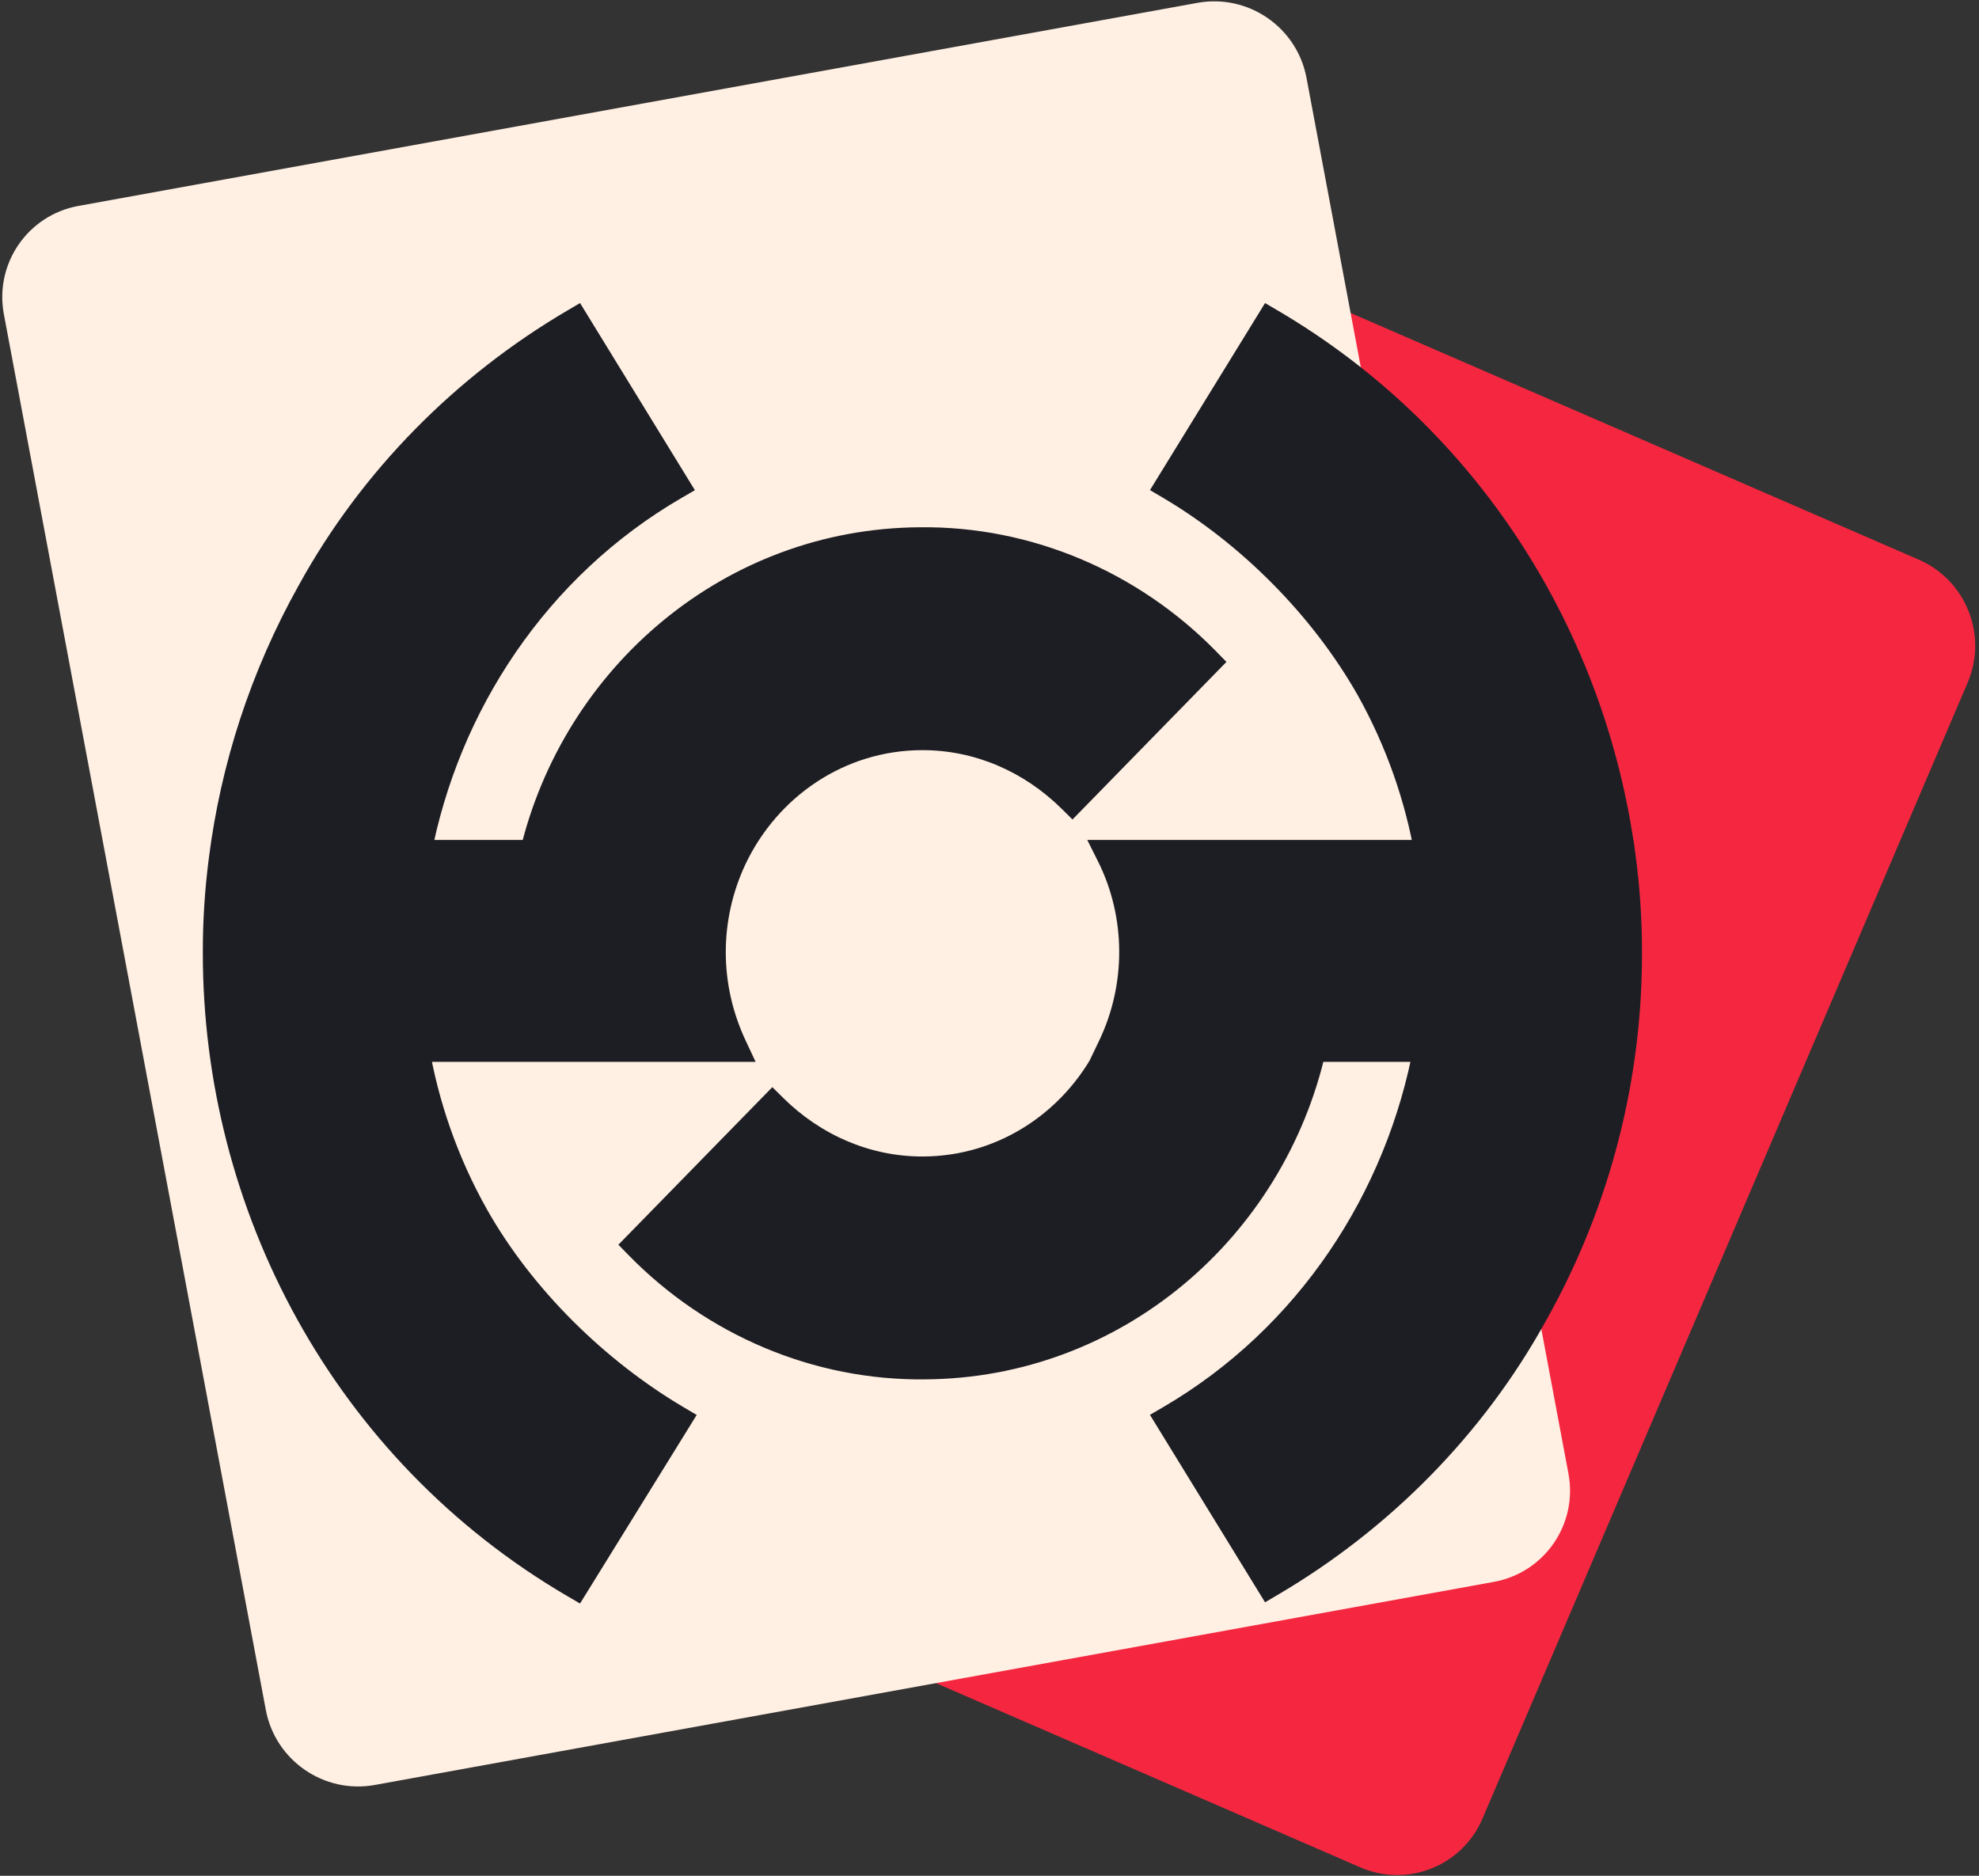 <svg width="403" height="382" viewBox="0 0 403 382" fill="none" xmlns="http://www.w3.org/2000/svg">
<rect x="0" y="0" width="403" height="382" fill="#333333" stroke="none"/>
<path d="M192.214 48.493C196.335 38.843 207.479 34.408 217.104 38.587L390.727 113.968C400.352 118.147 404.815 129.358 400.693 139.008L301.885 370.368C297.763 380.018 286.619 384.453 276.994 380.274L122.779 313.319L137.714 289.179C127.395 283.084 117.546 274.936 109.297 265.559L131.638 213.248H149.154C146.336 207.239 144.799 200.707 144.799 193.914C144.799 187.372 146.224 180.829 149.076 174.754C156.06 159.99 170.768 149.768 187.842 149.768C199.385 149.768 210.16 154.494 218.368 162.634L245.56 134.8C230.168 119.045 209.133 110.117 187.328 110.38C179.311 110.427 171.572 111.662 164.27 113.923L192.214 48.493ZM238.336 98.777C254.744 108.469 269.654 123.421 279.141 140.185C285.16 150.959 289.106 162.411 291.128 174.058H226.27C232.418 186.337 232.418 200.969 226.525 213.248H226.74C219.812 228.166 205.025 238.519 187.842 238.52C176.298 238.52 165.524 233.793 157.315 225.653L130.123 253.487C145.515 269.242 166.55 278.17 188.354 277.907C226.83 277.682 258.897 250.067 267.117 213.248H290.882C285.204 244.174 266.742 272.616 238.336 289.179L258.63 322.23C280.935 309.133 299.651 290.273 312.214 267.485C325.267 244.256 331.432 218.906 331.373 193.897C331.38 187.285 330.933 180.638 330.029 174.058H330.017C324.106 130.212 299.068 89.512 258.63 65.795L238.336 98.777ZM109.297 265.558C107.04 262.992 104.902 260.336 102.908 257.604L121.852 213.248H131.638L109.297 265.558ZM388.102 122.694C387.957 122.613 387.809 122.535 387.659 122.461L387.655 122.459C387.807 122.534 387.955 122.613 388.102 122.694ZM213.093 46.67C212.92 46.605 212.747 46.547 212.573 46.492C212.747 46.547 212.92 46.605 213.093 46.67Z" fill="#F52740"/>
<path d="M243.854 0.579C254.179 -1.295 264.118 5.547 266.053 15.86L277.969 79.356C271.983 74.387 265.529 69.843 258.626 65.795L238.332 98.776C254.741 108.468 269.651 123.42 279.137 140.184C285.156 150.959 289.102 162.411 291.124 174.057H226.266C232.415 186.337 232.414 200.968 226.522 213.248H226.737C219.808 228.165 205.021 238.519 187.837 238.519C176.294 238.519 165.52 233.793 157.311 225.653L130.12 253.487C145.511 269.241 166.546 278.169 188.35 277.907C226.825 277.682 258.893 250.067 267.113 213.248H290.878C285.201 244.174 266.739 272.615 238.332 289.177L258.626 322.229C280.932 309.132 299.649 290.272 312.211 267.484C312.48 267.007 312.743 266.527 313.005 266.048L319.393 300.08C321.329 310.393 314.527 320.273 304.203 322.147L76.33 363.503C66.005 365.376 56.066 358.535 54.13 348.221L0.791 64.002C-1.145 53.688 5.655 43.809 15.98 41.935L243.854 0.579ZM117.102 65.795C94.797 78.891 76.08 97.75 63.517 120.539C53.79 137.913 47.875 156.45 45.503 175.132C44.689 181.412 44.289 187.692 44.303 193.971C44.252 245.3 70.341 295.167 117.102 322.491L137.71 289.177C121.302 279.486 106.078 264.603 96.591 247.84C90.396 236.846 86.365 225.144 84.346 213.248H149.151C146.333 207.239 144.795 200.707 144.795 193.914C144.795 187.353 146.229 180.791 149.097 174.701C156.091 159.965 170.784 149.766 187.837 149.766C199.381 149.766 210.155 154.493 218.364 162.633L245.556 134.799C230.165 119.045 209.129 110.117 187.325 110.38C149.192 110.603 117.354 137.73 108.788 174.057H84.764C90.557 143.379 109.003 115.216 137.34 98.776L117.102 65.795ZM257.089 16.963H257.09H257.089Z" fill="#FFF0E3"/>
<path d="M137.342 98.775C109.005 115.215 90.558 143.377 84.765 174.056H108.789C117.355 137.728 149.193 110.601 187.326 110.378C209.13 110.115 230.166 119.043 245.557 134.798L218.366 162.632C210.157 154.492 199.383 149.766 187.839 149.766C170.782 149.766 156.087 159.968 149.095 174.708C146.23 180.796 144.797 187.354 144.797 193.912C144.797 200.705 146.335 207.237 149.153 213.246H84.348C86.367 225.143 90.397 236.844 96.593 247.838C106.079 264.602 121.304 279.485 137.712 289.177L117.104 322.489C70.34 295.163 44.249 245.292 44.304 193.96C44.291 187.683 44.691 181.407 45.505 175.13C47.877 156.447 53.792 137.911 63.519 120.537C76.082 97.749 94.799 78.89 117.104 65.793L137.342 98.775ZM258.628 65.793C299.066 89.51 324.104 130.21 330.015 174.056H330.028C330.931 180.636 331.378 187.283 331.372 193.896C331.43 218.904 325.265 244.254 312.212 267.483C299.65 290.272 280.934 309.131 258.628 322.228L238.334 289.177C266.741 272.614 285.203 244.173 290.88 213.246H267.115C258.895 250.066 226.828 277.68 188.352 277.905C166.547 278.168 145.512 269.24 130.121 253.485L157.313 225.651C165.522 233.791 176.296 238.519 187.839 238.519C205.023 238.518 219.81 228.164 226.739 213.246H226.524C232.416 200.967 232.417 186.335 226.268 174.056H291.126C289.104 162.409 285.158 150.957 279.139 140.183C269.653 123.419 254.743 108.467 238.334 98.775L258.628 65.793Z" fill="#1D1E24"/>
<path d="M137.342 98.775L138.848 101.37L141.507 99.827L139.899 97.206L137.342 98.775ZM84.765 174.056L81.817 173.499L81.146 177.056H84.765V174.056ZM108.789 174.056V177.056H111.163L111.708 174.744L108.789 174.056ZM187.326 110.378L187.343 113.378L187.352 113.378L187.362 113.378L187.326 110.378ZM245.557 134.798L247.703 136.894L249.751 134.798L247.703 132.701L245.557 134.798ZM218.366 162.632L216.253 164.762L218.4 166.89L220.512 164.728L218.366 162.632ZM187.839 149.766L187.839 146.766H187.839V149.766ZM149.095 174.708L146.385 173.422L146.381 173.43L149.095 174.708ZM144.797 193.912L141.797 193.912V193.912H144.797ZM149.153 213.246V216.246H153.873L151.869 211.972L149.153 213.246ZM84.348 213.246V210.246H80.796L81.39 213.748L84.348 213.246ZM96.593 247.838L93.98 249.311L93.982 249.315L96.593 247.838ZM137.712 289.177L140.264 290.755L141.875 288.151L139.238 286.594L137.712 289.177ZM117.104 322.489L115.59 325.079L118.116 326.555L119.655 324.068L117.104 322.489ZM44.304 193.96L47.304 193.963L47.304 193.953L44.304 193.96ZM45.505 175.13L48.48 175.516L48.481 175.508L45.505 175.13ZM63.519 120.537L66.137 122.003L66.141 121.994L66.146 121.985L63.519 120.537ZM117.104 65.793L119.661 64.224L118.122 61.716L115.585 63.206L117.104 65.793ZM258.628 65.793L260.146 63.205L257.613 61.719L256.073 64.221L258.628 65.793ZM330.015 174.056L327.042 174.456L327.392 177.056H330.015V174.056ZM330.028 174.056L333 173.648L332.644 171.056H330.028V174.056ZM331.372 193.896L328.372 193.892L328.372 193.903L331.372 193.896ZM312.212 267.483L309.597 266.014L309.591 266.024L309.585 266.035L312.212 267.483ZM258.628 322.228L256.072 323.797L257.611 326.304L260.147 324.815L258.628 322.228ZM238.334 289.177L236.823 286.585L234.172 288.131L235.778 290.747L238.334 289.177ZM290.88 213.246L293.831 213.788L294.481 210.246H290.88V213.246ZM267.115 213.246V210.246H264.711L264.187 212.592L267.115 213.246ZM188.352 277.905L188.334 274.905L188.325 274.905L188.316 274.905L188.352 277.905ZM130.121 253.485L127.975 251.389L125.927 253.485L127.975 255.582L130.121 253.485ZM157.313 225.651L159.425 223.521L157.279 221.393L155.167 223.555L157.313 225.651ZM187.839 238.519V241.519H187.839L187.839 238.519ZM226.739 213.246L229.46 214.51L231.44 210.246H226.739V213.246ZM226.524 213.246L223.819 211.948L221.757 216.246H226.524V213.246ZM226.268 174.056V171.056H221.411L223.586 175.399L226.268 174.056ZM291.126 174.056V177.056H294.692L294.082 173.542L291.126 174.056ZM279.139 140.183L281.758 138.72L281.754 138.712L281.75 138.705L279.139 140.183ZM238.334 98.775L235.779 97.203L234.179 99.805L236.809 101.358L238.334 98.775ZM137.342 98.775L135.837 96.18C106.692 113.088 87.76 142.026 81.817 173.499L84.765 174.056L87.713 174.612C93.356 144.729 111.317 117.342 138.848 101.37L137.342 98.775ZM84.765 174.056V177.056H108.789V174.056V171.056H84.765V174.056ZM108.789 174.056L111.708 174.744C119.976 139.685 150.676 113.593 187.343 113.378L187.326 110.378L187.308 107.378C147.711 107.61 114.734 135.771 105.869 173.367L108.789 174.056ZM187.326 110.378L187.362 113.378C208.321 113.125 228.575 121.708 243.411 136.894L245.557 134.798L247.703 132.701C231.756 116.378 209.939 107.105 187.29 107.378L187.326 110.378ZM245.557 134.798L243.411 132.701L216.22 160.535L218.366 162.632L220.512 164.728L247.703 136.894L245.557 134.798ZM218.366 162.632L220.478 160.502C211.745 151.842 200.226 146.766 187.839 146.766L187.839 149.766L187.839 152.766C198.54 152.766 208.569 157.142 216.253 164.762L218.366 162.632ZM187.839 149.766V146.766C169.541 146.766 153.837 157.712 146.385 173.422L149.095 174.708L151.806 175.994C158.338 162.223 172.024 152.766 187.839 152.766V149.766ZM149.095 174.708L146.381 173.43C143.325 179.922 141.797 186.917 141.797 193.912L144.797 193.912L147.797 193.912C147.797 187.791 149.134 181.67 151.81 175.986L149.095 174.708ZM144.797 193.912H141.797C141.797 201.165 143.44 208.13 146.437 214.52L149.153 213.246L151.869 211.972C149.229 206.344 147.797 200.246 147.797 193.912H144.797ZM149.153 213.246V210.246H84.348V213.246V216.246H149.153V213.246ZM84.348 213.246L81.39 213.748C83.465 225.975 87.609 238.006 93.98 249.311L96.593 247.838L99.207 246.365C93.186 235.681 89.269 224.31 87.306 212.744L84.348 213.246ZM96.593 247.838L93.982 249.315C103.748 266.573 119.363 281.823 136.187 291.76L137.712 289.177L139.238 286.594C123.244 277.147 108.411 262.63 99.204 246.36L96.593 247.838ZM137.712 289.177L135.161 287.598L114.553 320.911L117.104 322.489L119.655 324.068L140.264 290.755L137.712 289.177ZM117.104 322.489L118.618 319.899C72.831 293.144 47.25 244.295 47.304 193.963L44.304 193.96L41.304 193.957C41.248 246.29 67.848 297.182 115.59 325.079L117.104 322.489ZM44.304 193.96L47.304 193.953C47.291 187.809 47.683 181.664 48.48 175.516L45.505 175.13L42.53 174.744C41.699 181.15 41.29 187.557 41.304 193.966L44.304 193.96ZM45.505 175.13L48.481 175.508C50.806 157.199 56.602 139.033 66.137 122.003L63.519 120.537L60.901 119.072C50.982 136.789 44.948 155.696 42.529 174.752L45.505 175.13ZM63.519 120.537L66.146 121.985C78.44 99.686 96.766 81.213 118.623 68.38L117.104 65.793L115.585 63.206C92.831 76.566 73.724 95.812 60.892 119.089L63.519 120.537ZM117.104 65.793L114.547 67.362L134.785 100.344L137.342 98.775L139.899 97.206L119.661 64.224L117.104 65.793ZM258.628 65.793L257.111 68.381C296.705 91.603 321.247 131.468 327.042 174.456L330.015 174.056L332.988 173.655C326.962 128.952 301.428 87.417 260.146 63.205L258.628 65.793ZM330.015 174.056V177.056H330.028V174.056V171.056H330.015V174.056ZM330.028 174.056L327.056 174.464C327.94 180.907 328.378 187.417 328.372 193.892L331.372 193.896L334.372 193.899C334.378 187.149 333.922 180.365 333 173.648L330.028 174.056ZM331.372 193.896L328.372 193.903C328.429 218.412 322.388 243.25 309.597 266.014L312.212 267.483L314.828 268.953C328.143 245.257 334.432 219.397 334.372 193.888L331.372 193.896ZM312.212 267.483L309.585 266.035C297.292 288.334 278.966 306.807 257.109 319.641L258.628 322.228L260.147 324.815C282.901 311.455 302.007 292.209 314.84 268.932L312.212 267.483ZM258.628 322.228L261.185 320.658L240.891 287.607L238.334 289.177L235.778 290.747L256.072 323.797L258.628 322.228ZM238.334 289.177L239.846 291.768C269.063 274.733 288.008 245.51 293.831 213.788L290.88 213.246L287.93 212.704C282.398 242.836 264.419 270.495 236.823 286.585L238.334 289.177ZM290.88 213.246V210.246H267.115V213.246V216.246H290.88V213.246ZM267.115 213.246L264.187 212.592C256.254 248.127 225.332 274.689 188.334 274.905L188.352 277.905L188.37 280.905C228.323 280.672 261.536 252.005 270.043 213.9L267.115 213.246ZM188.352 277.905L188.316 274.905C167.356 275.158 147.102 266.575 132.267 251.389L130.121 253.485L127.975 255.582C143.922 271.906 165.739 281.178 188.388 280.905L188.352 277.905ZM130.121 253.485L132.266 255.582L159.459 227.748L157.313 225.651L155.167 223.555L127.975 251.389L130.121 253.485ZM157.313 225.651L155.201 227.782C163.933 236.441 175.453 241.519 187.839 241.519V238.519V235.519C177.139 235.519 167.11 231.142 159.425 223.521L157.313 225.651ZM187.839 238.519L187.839 241.519C206.274 241.518 222.076 230.409 229.46 214.51L226.739 213.246L224.018 211.982C217.545 225.919 203.772 235.518 187.839 235.519L187.839 238.519ZM226.739 213.246V210.246H226.524V213.246V216.246H226.739V213.246ZM226.524 213.246L229.229 214.544C235.515 201.443 235.522 185.836 228.951 172.712L226.268 174.056L223.586 175.399C229.312 186.834 229.317 200.49 223.819 211.948L226.524 213.246ZM226.268 174.056V177.056H291.126V174.056V171.056H226.268V174.056ZM291.126 174.056L294.082 173.542C292.004 161.573 287.947 149.799 281.758 138.72L279.139 140.183L276.52 141.646C282.369 152.116 286.204 163.245 288.171 174.569L291.126 174.056ZM279.139 140.183L281.75 138.705C271.998 121.472 256.708 106.144 239.86 96.192L238.334 98.775L236.809 101.358C252.778 110.79 267.308 125.366 276.528 141.66L279.139 140.183ZM238.334 98.775L240.89 100.348L261.183 67.365L258.628 65.793L256.073 64.221L235.779 97.203L238.334 98.775Z" fill="#1D1E24"/>
</svg>
